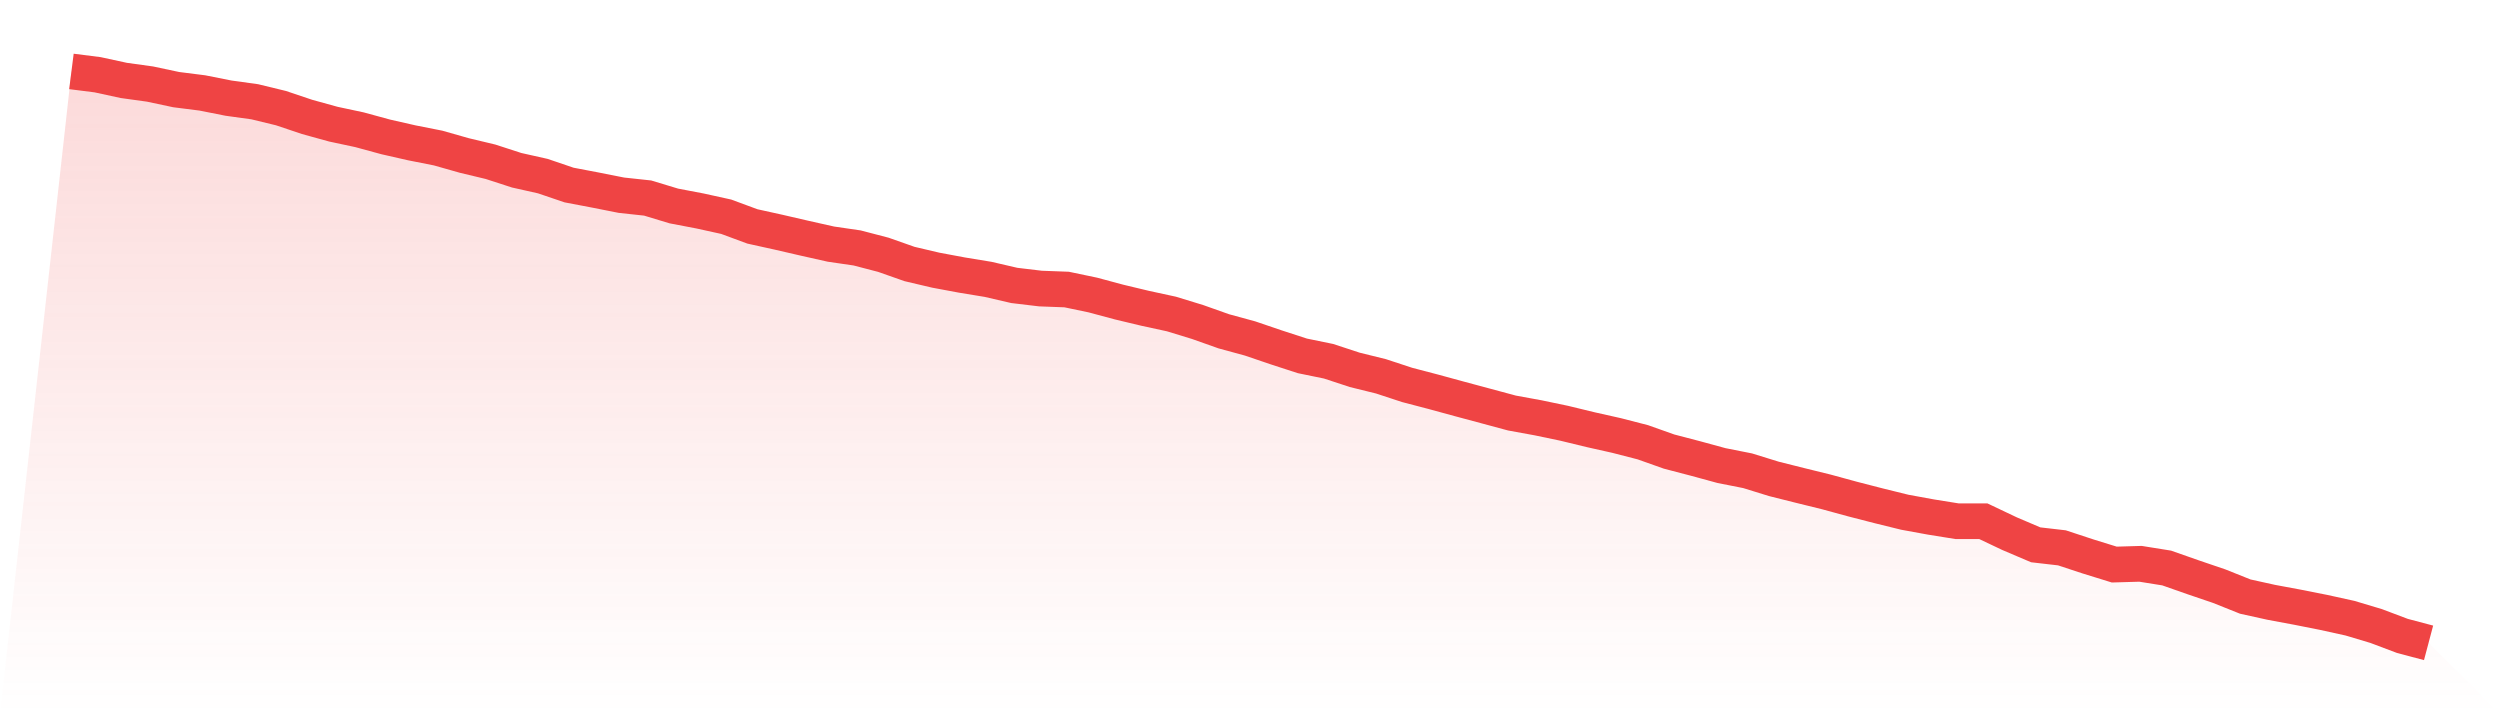 <svg viewBox="0 0 140 40" xmlns="http://www.w3.org/2000/svg">
<defs>
<linearGradient id="gradient" x1="0" x2="0" y1="0" y2="1">
<stop offset="0%" stop-color="#ef4444" stop-opacity="0.2"/>
<stop offset="100%" stop-color="#ef4444" stop-opacity="0"/>
</linearGradient>
</defs>
<path d="M4,4 L4,4 L5.467,4.186 L6.933,4.504 L8.4,4.707 L9.867,5.019 L11.333,5.205 L12.8,5.496 L14.267,5.699 L15.733,6.055 L17.2,6.548 L18.667,6.953 L20.133,7.266 L21.6,7.666 L23.067,8 L24.533,8.29 L26,8.707 L27.467,9.058 L28.933,9.534 L30.4,9.863 L31.867,10.362 L33.333,10.641 L34.8,10.932 L36.267,11.09 L37.733,11.534 L39.2,11.814 L40.667,12.137 L42.133,12.679 L43.6,13.003 L45.067,13.342 L46.533,13.671 L48,13.885 L49.467,14.268 L50.933,14.784 L52.4,15.129 L53.867,15.403 L55.333,15.644 L56.8,15.984 L58.267,16.159 L59.733,16.214 L61.2,16.521 L62.667,16.915 L64.133,17.266 L65.6,17.584 L67.067,18.033 L68.533,18.553 L70,18.953 L71.467,19.452 L72.933,19.929 L74.4,20.23 L75.867,20.712 L77.333,21.074 L78.8,21.556 L80.267,21.94 L81.733,22.34 L83.2,22.734 L84.667,23.129 L86.133,23.397 L87.6,23.704 L89.067,24.06 L90.533,24.389 L92,24.767 L93.467,25.288 L94.933,25.671 L96.4,26.071 L97.867,26.362 L99.333,26.816 L100.8,27.184 L102.267,27.545 L103.733,27.945 L105.2,28.323 L106.667,28.685 L108.133,28.953 L109.6,29.189 L111.067,29.189 L112.533,29.885 L114,30.51 L115.467,30.679 L116.933,31.162 L118.4,31.616 L119.867,31.573 L121.333,31.808 L122.8,32.323 L124.267,32.822 L125.733,33.408 L127.2,33.732 L128.667,34.005 L130.133,34.296 L131.6,34.619 L133.067,35.058 L134.533,35.611 L136,36 L140,40 L0,40 z" fill="url(#gradient)"/>
<path d="M4,4 L4,4 L5.467,4.186 L6.933,4.504 L8.4,4.707 L9.867,5.019 L11.333,5.205 L12.8,5.496 L14.267,5.699 L15.733,6.055 L17.2,6.548 L18.667,6.953 L20.133,7.266 L21.6,7.666 L23.067,8 L24.533,8.29 L26,8.707 L27.467,9.058 L28.933,9.534 L30.4,9.863 L31.867,10.362 L33.333,10.641 L34.8,10.932 L36.267,11.09 L37.733,11.534 L39.2,11.814 L40.667,12.137 L42.133,12.679 L43.6,13.003 L45.067,13.342 L46.533,13.671 L48,13.885 L49.467,14.268 L50.933,14.784 L52.4,15.129 L53.867,15.403 L55.333,15.644 L56.8,15.984 L58.267,16.159 L59.733,16.214 L61.2,16.521 L62.667,16.915 L64.133,17.266 L65.6,17.584 L67.067,18.033 L68.533,18.553 L70,18.953 L71.467,19.452 L72.933,19.929 L74.4,20.23 L75.867,20.712 L77.333,21.074 L78.8,21.556 L80.267,21.94 L81.733,22.34 L83.2,22.734 L84.667,23.129 L86.133,23.397 L87.6,23.704 L89.067,24.06 L90.533,24.389 L92,24.767 L93.467,25.288 L94.933,25.671 L96.4,26.071 L97.867,26.362 L99.333,26.816 L100.8,27.184 L102.267,27.545 L103.733,27.945 L105.2,28.323 L106.667,28.685 L108.133,28.953 L109.6,29.189 L111.067,29.189 L112.533,29.885 L114,30.51 L115.467,30.679 L116.933,31.162 L118.4,31.616 L119.867,31.573 L121.333,31.808 L122.8,32.323 L124.267,32.822 L125.733,33.408 L127.2,33.732 L128.667,34.005 L130.133,34.296 L131.6,34.619 L133.067,35.058 L134.533,35.611 L136,36" fill="none" stroke="#ef4444" stroke-width="2"/>
</svg>